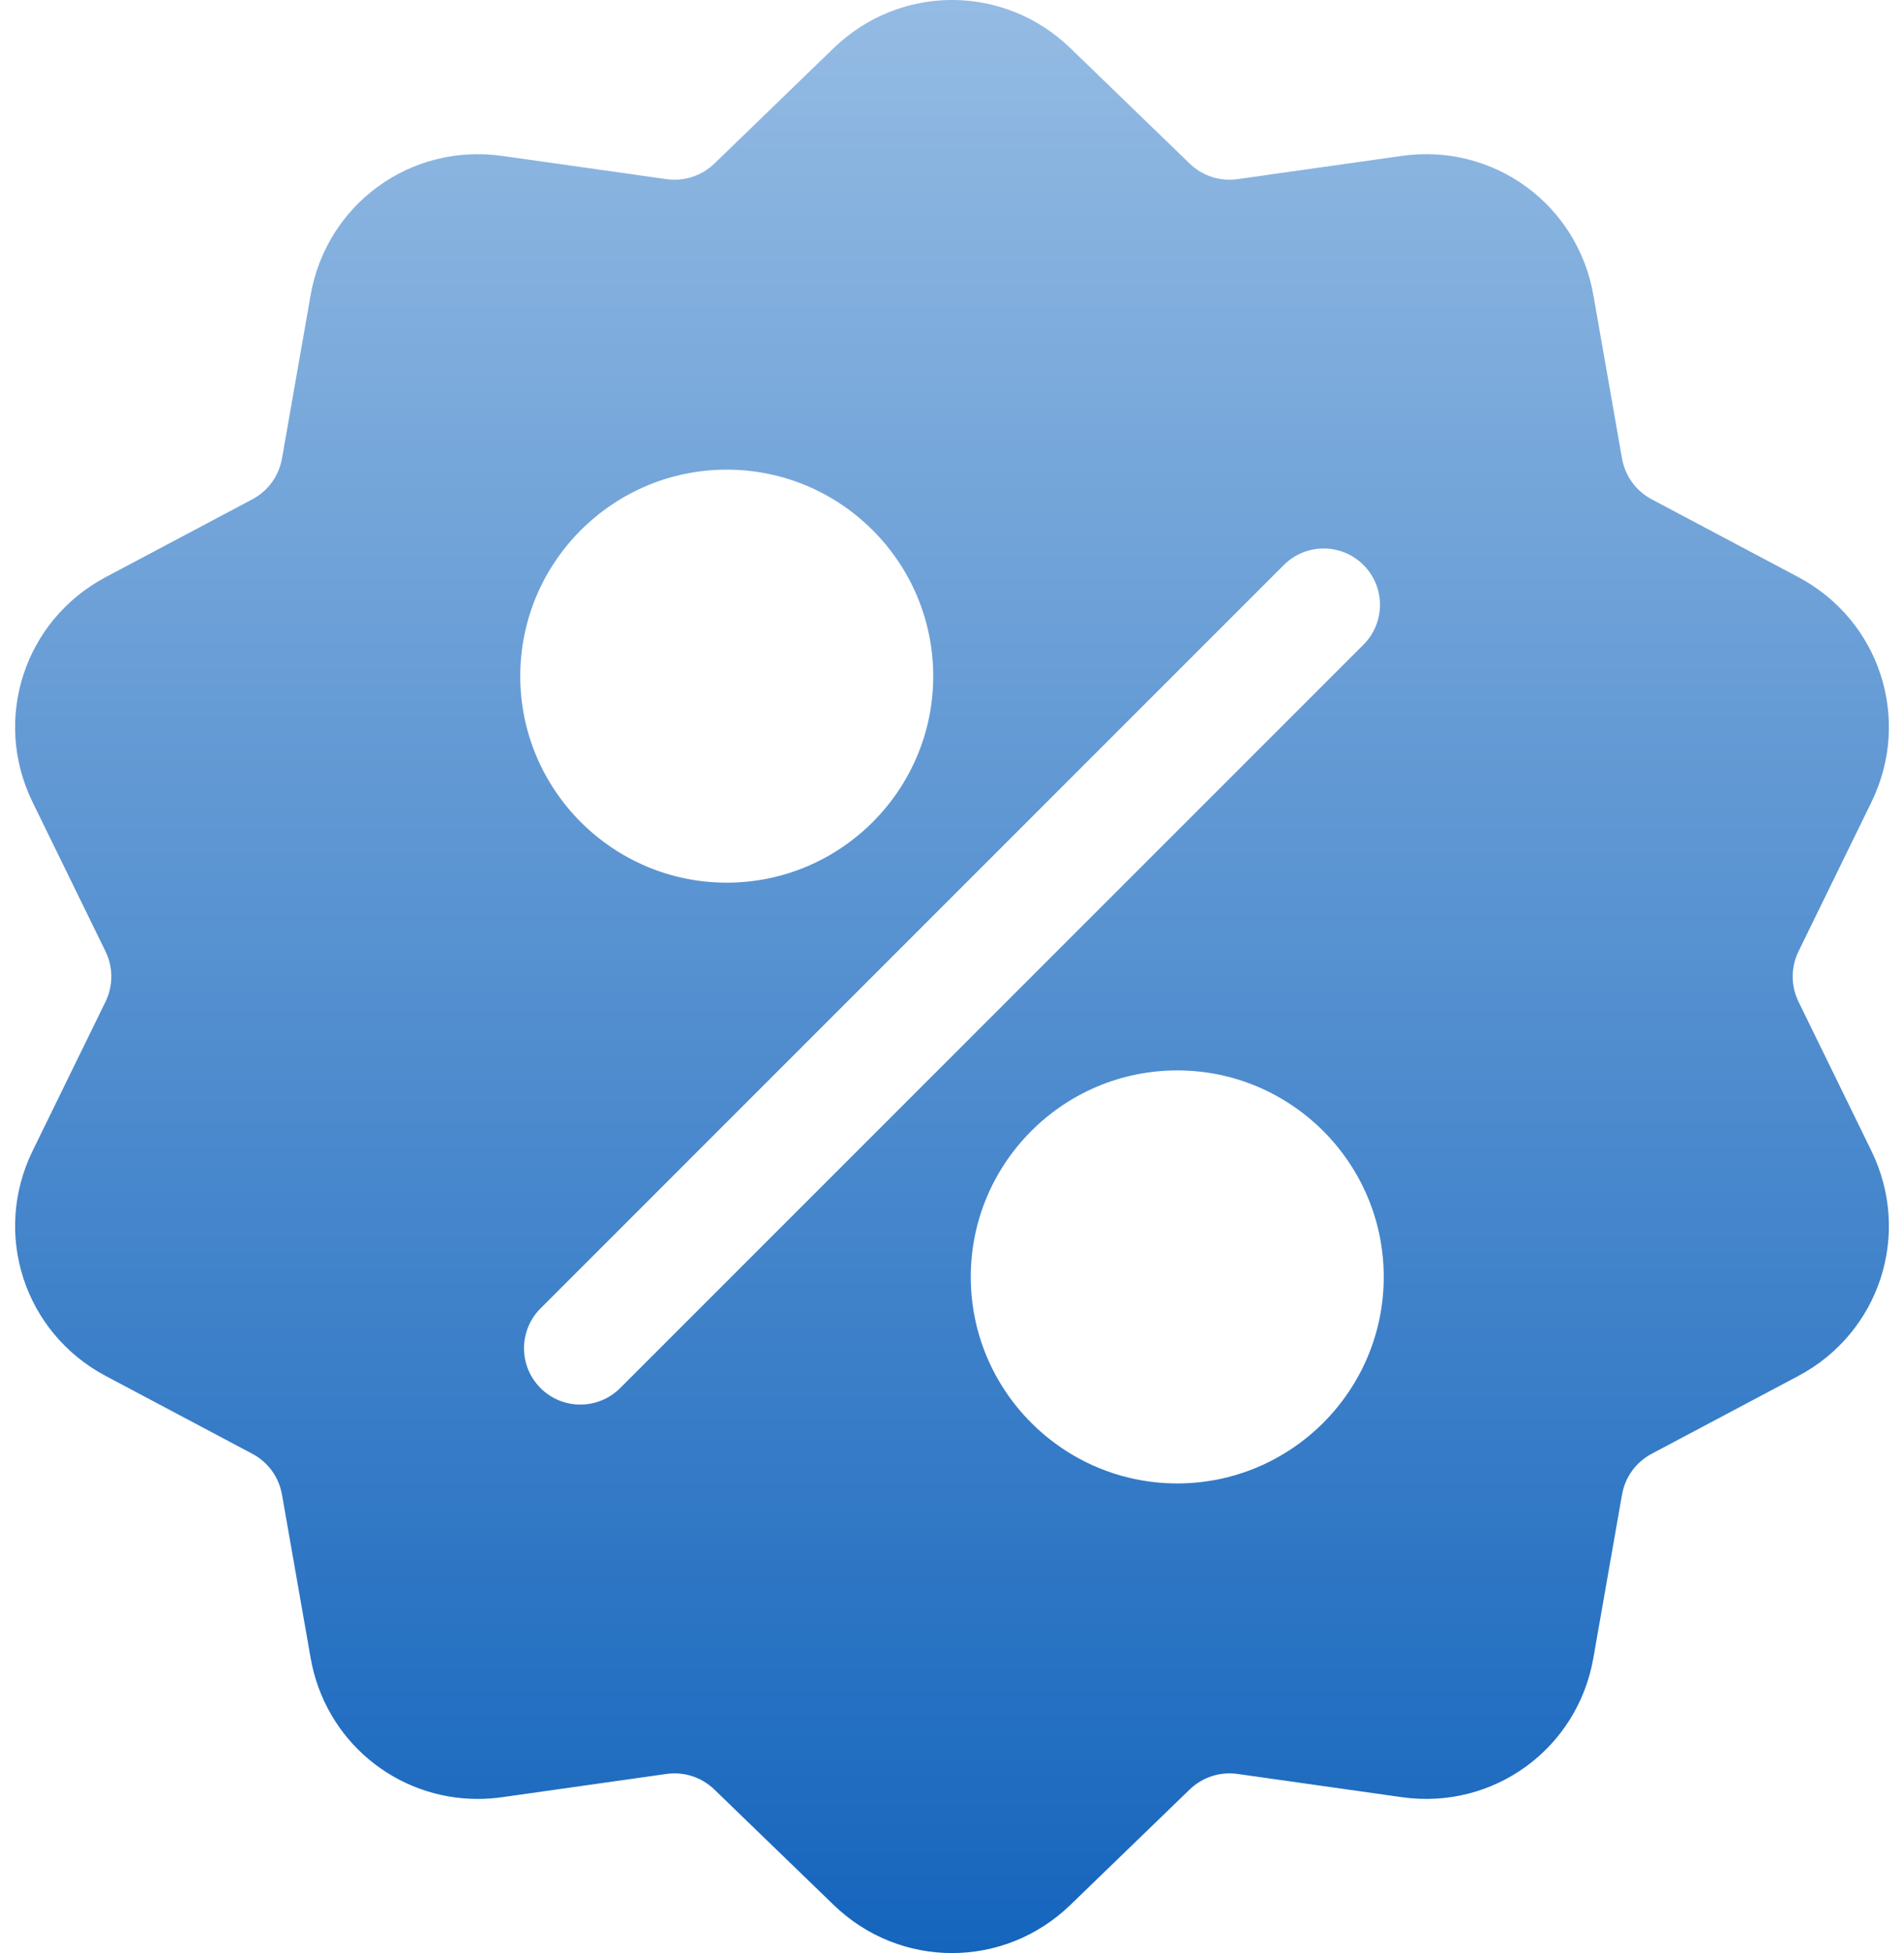 <svg width="78" height="80" viewBox="0 0 78 80" fill="none" xmlns="http://www.w3.org/2000/svg">
<path d="M73.681 41.036C73.359 40.378 73.359 39.622 73.681 38.964L76.664 32.86C78.326 29.461 77.009 25.411 73.668 23.638L67.666 20.453C67.019 20.11 66.575 19.499 66.448 18.777L65.274 12.085C64.621 8.359 61.174 5.855 57.429 6.385L50.702 7.337C49.976 7.439 49.258 7.206 48.732 6.696L43.849 1.972C41.13 -0.658 36.87 -0.658 34.152 1.972L29.269 6.697C28.742 7.206 28.024 7.439 27.298 7.337L20.571 6.386C16.825 5.855 13.38 8.359 12.726 12.085L11.552 18.777C11.425 19.499 10.982 20.11 10.334 20.454L4.333 23.638C0.991 25.411 -0.325 29.462 1.336 32.86L4.32 38.964C4.642 39.623 4.642 40.378 4.32 41.036L1.336 47.14C-0.325 50.539 0.991 54.59 4.333 56.362L10.334 59.547C10.982 59.89 11.425 60.502 11.552 61.223L12.726 67.915C13.321 71.307 16.229 73.686 19.572 73.686C19.901 73.686 20.235 73.662 20.571 73.615L27.298 72.663C28.023 72.56 28.742 72.794 29.269 73.304L34.152 78.028C35.511 79.343 37.255 80 39 80C40.744 80 42.489 79.343 43.849 78.028L48.732 73.304C49.258 72.794 49.977 72.561 50.702 72.663L57.429 73.615C61.176 74.145 64.621 71.641 65.274 67.915L66.448 61.223C66.575 60.502 67.019 59.89 67.666 59.547L73.668 56.362C77.009 54.59 78.326 50.539 76.664 47.14L73.681 41.036ZM29.772 19.237C34.436 19.237 38.231 23.032 38.231 27.696C38.231 32.36 34.436 36.155 29.772 36.155C25.108 36.155 21.313 32.36 21.313 27.696C21.313 23.032 25.108 19.237 29.772 19.237ZM25.406 56.857C24.955 57.307 24.365 57.533 23.774 57.533C23.184 57.533 22.593 57.307 22.143 56.857C21.242 55.956 21.242 54.495 22.143 53.594L52.594 23.143C53.495 22.242 54.956 22.242 55.857 23.143C56.758 24.044 56.758 25.505 55.857 26.406L25.406 56.857ZM48.228 60.763C43.564 60.763 39.769 56.969 39.769 52.304C39.769 47.64 43.564 43.845 48.228 43.845C52.892 43.845 56.687 47.64 56.687 52.304C56.687 56.969 52.892 60.763 48.228 60.763Z" fill="url(#paint0_linear)"/>
<defs>
<linearGradient id="paint0_linear" x1="39" y1="-0" x2="39" y2="80" gradientUnits="userSpaceOnUse">
<stop stop-color="#94BBE3"/>
<stop offset="1" stop-color="#1565BD"/>
</linearGradient>
</defs>
</svg>
